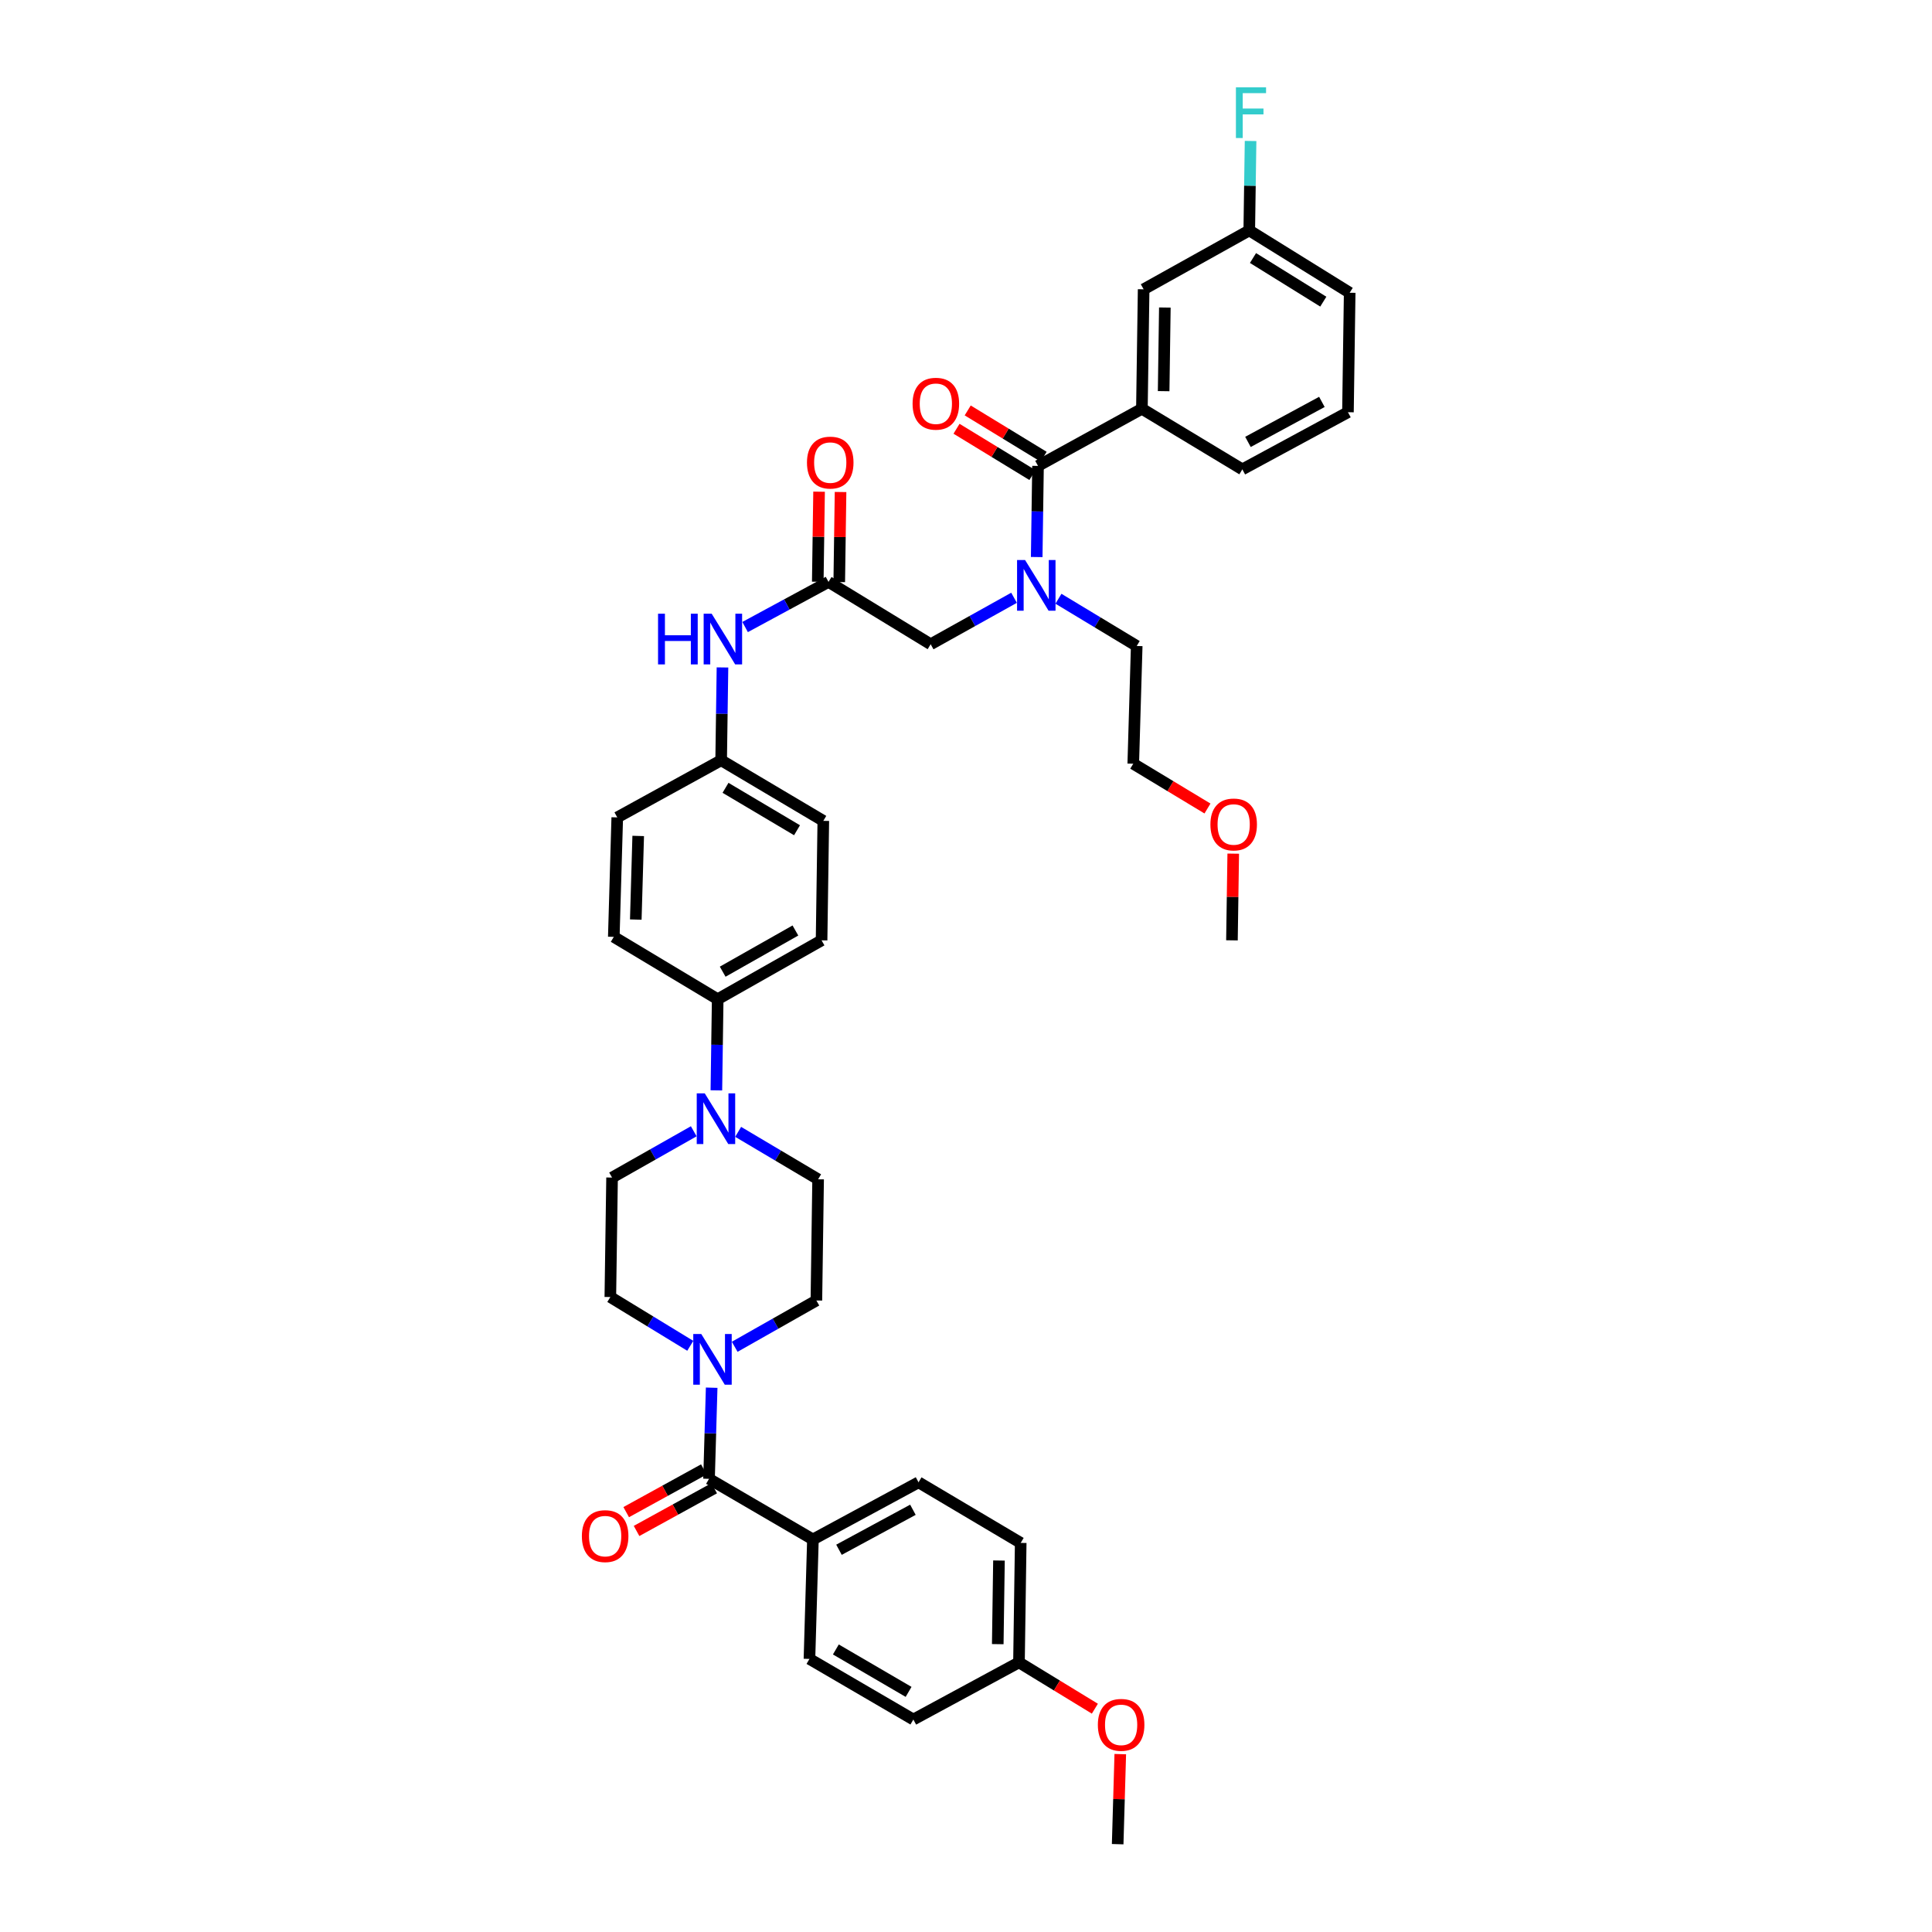 <?xml version='1.0' encoding='iso-8859-1'?>
<svg version='1.1' baseProfile='full'
              xmlns='http://www.w3.org/2000/svg'
                      xmlns:rdkit='http://www.rdkit.org/xml'
                      xmlns:xlink='http://www.w3.org/1999/xlink'
                  xml:space='preserve'
width='1000px' height='1000px' viewBox='0 0 1000 1000'>
<!-- END OF HEADER -->
<rect style='opacity:1.0;fill:#FFFFFF;stroke:none' width='1000' height='1000' x='0' y='0'> </rect>
<path class='bond-0' d='M 537.277,241.154 L 536.935,264.74' style='fill:none;fill-rule:evenodd;stroke:#000000;stroke-width:6px;stroke-linecap:butt;stroke-linejoin:miter;stroke-opacity:1' />
<path class='bond-0' d='M 536.935,264.74 L 536.594,288.326' style='fill:none;fill-rule:evenodd;stroke:#0000FF;stroke-width:6px;stroke-linecap:butt;stroke-linejoin:miter;stroke-opacity:1' />
<path class='bond-1' d='M 537.277,241.154 L 591.047,211.576' style='fill:none;fill-rule:evenodd;stroke:#000000;stroke-width:6px;stroke-linecap:butt;stroke-linejoin:miter;stroke-opacity:1' />
<path class='bond-2' d='M 540.172,236.408 L 520.528,224.423' style='fill:none;fill-rule:evenodd;stroke:#000000;stroke-width:6px;stroke-linecap:butt;stroke-linejoin:miter;stroke-opacity:1' />
<path class='bond-2' d='M 520.528,224.423 L 500.884,212.437' style='fill:none;fill-rule:evenodd;stroke:#FF0000;stroke-width:6px;stroke-linecap:butt;stroke-linejoin:miter;stroke-opacity:1' />
<path class='bond-2' d='M 534.382,245.899 L 514.738,233.913' style='fill:none;fill-rule:evenodd;stroke:#000000;stroke-width:6px;stroke-linecap:butt;stroke-linejoin:miter;stroke-opacity:1' />
<path class='bond-2' d='M 514.738,233.913 L 495.093,221.927' style='fill:none;fill-rule:evenodd;stroke:#FF0000;stroke-width:6px;stroke-linecap:butt;stroke-linejoin:miter;stroke-opacity:1' />
<path class='bond-3' d='M 366.992,765.442 L 367.675,741.856' style='fill:none;fill-rule:evenodd;stroke:#000000;stroke-width:6px;stroke-linecap:butt;stroke-linejoin:miter;stroke-opacity:1' />
<path class='bond-3' d='M 367.675,741.856 L 368.358,718.27' style='fill:none;fill-rule:evenodd;stroke:#0000FF;stroke-width:6px;stroke-linecap:butt;stroke-linejoin:miter;stroke-opacity:1' />
<path class='bond-4' d='M 366.992,765.442 L 420.769,796.811' style='fill:none;fill-rule:evenodd;stroke:#000000;stroke-width:6px;stroke-linecap:butt;stroke-linejoin:miter;stroke-opacity:1' />
<path class='bond-5' d='M 364.313,760.571 L 344.217,771.626' style='fill:none;fill-rule:evenodd;stroke:#000000;stroke-width:6px;stroke-linecap:butt;stroke-linejoin:miter;stroke-opacity:1' />
<path class='bond-5' d='M 344.217,771.626 L 324.121,782.68' style='fill:none;fill-rule:evenodd;stroke:#FF0000;stroke-width:6px;stroke-linecap:butt;stroke-linejoin:miter;stroke-opacity:1' />
<path class='bond-5' d='M 369.671,770.312 L 349.575,781.366' style='fill:none;fill-rule:evenodd;stroke:#000000;stroke-width:6px;stroke-linecap:butt;stroke-linejoin:miter;stroke-opacity:1' />
<path class='bond-5' d='M 349.575,781.366 L 329.479,792.421' style='fill:none;fill-rule:evenodd;stroke:#FF0000;stroke-width:6px;stroke-linecap:butt;stroke-linejoin:miter;stroke-opacity:1' />
<path class='bond-6' d='M 357.285,696.589 L 336.597,683.965' style='fill:none;fill-rule:evenodd;stroke:#0000FF;stroke-width:6px;stroke-linecap:butt;stroke-linejoin:miter;stroke-opacity:1' />
<path class='bond-6' d='M 336.597,683.965 L 315.908,671.34' style='fill:none;fill-rule:evenodd;stroke:#000000;stroke-width:6px;stroke-linecap:butt;stroke-linejoin:miter;stroke-opacity:1' />
<path class='bond-7' d='M 380.278,697.091 L 401.419,685.111' style='fill:none;fill-rule:evenodd;stroke:#0000FF;stroke-width:6px;stroke-linecap:butt;stroke-linejoin:miter;stroke-opacity:1' />
<path class='bond-7' d='M 401.419,685.111 L 422.56,673.132' style='fill:none;fill-rule:evenodd;stroke:#000000;stroke-width:6px;stroke-linecap:butt;stroke-linejoin:miter;stroke-opacity:1' />
<path class='bond-8' d='M 370.793,564.366 L 371.134,540.777' style='fill:none;fill-rule:evenodd;stroke:#0000FF;stroke-width:6px;stroke-linecap:butt;stroke-linejoin:miter;stroke-opacity:1' />
<path class='bond-8' d='M 371.134,540.777 L 371.476,517.188' style='fill:none;fill-rule:evenodd;stroke:#000000;stroke-width:6px;stroke-linecap:butt;stroke-linejoin:miter;stroke-opacity:1' />
<path class='bond-9' d='M 382.067,585.845 L 402.761,598.122' style='fill:none;fill-rule:evenodd;stroke:#0000FF;stroke-width:6px;stroke-linecap:butt;stroke-linejoin:miter;stroke-opacity:1' />
<path class='bond-9' d='M 402.761,598.122 L 423.455,610.4' style='fill:none;fill-rule:evenodd;stroke:#000000;stroke-width:6px;stroke-linecap:butt;stroke-linejoin:miter;stroke-opacity:1' />
<path class='bond-10' d='M 359.085,585.545 L 337.945,597.524' style='fill:none;fill-rule:evenodd;stroke:#0000FF;stroke-width:6px;stroke-linecap:butt;stroke-linejoin:miter;stroke-opacity:1' />
<path class='bond-10' d='M 337.945,597.524 L 316.804,609.504' style='fill:none;fill-rule:evenodd;stroke:#000000;stroke-width:6px;stroke-linecap:butt;stroke-linejoin:miter;stroke-opacity:1' />
<path class='bond-11' d='M 524.867,309.408 L 503.288,321.436' style='fill:none;fill-rule:evenodd;stroke:#0000FF;stroke-width:6px;stroke-linecap:butt;stroke-linejoin:miter;stroke-opacity:1' />
<path class='bond-11' d='M 503.288,321.436 L 481.709,333.464' style='fill:none;fill-rule:evenodd;stroke:#000000;stroke-width:6px;stroke-linecap:butt;stroke-linejoin:miter;stroke-opacity:1' />
<path class='bond-12' d='M 547.849,309.911 L 568.105,322.135' style='fill:none;fill-rule:evenodd;stroke:#0000FF;stroke-width:6px;stroke-linecap:butt;stroke-linejoin:miter;stroke-opacity:1' />
<path class='bond-12' d='M 568.105,322.135 L 588.361,334.359' style='fill:none;fill-rule:evenodd;stroke:#000000;stroke-width:6px;stroke-linecap:butt;stroke-linejoin:miter;stroke-opacity:1' />
<path class='bond-13' d='M 591.047,211.576 L 591.943,149.739' style='fill:none;fill-rule:evenodd;stroke:#000000;stroke-width:6px;stroke-linecap:butt;stroke-linejoin:miter;stroke-opacity:1' />
<path class='bond-13' d='M 602.298,202.461 L 602.925,159.176' style='fill:none;fill-rule:evenodd;stroke:#000000;stroke-width:6px;stroke-linecap:butt;stroke-linejoin:miter;stroke-opacity:1' />
<path class='bond-14' d='M 591.047,211.576 L 643.033,242.945' style='fill:none;fill-rule:evenodd;stroke:#000000;stroke-width:6px;stroke-linecap:butt;stroke-linejoin:miter;stroke-opacity:1' />
<path class='bond-15' d='M 428.835,301.199 L 481.709,333.464' style='fill:none;fill-rule:evenodd;stroke:#000000;stroke-width:6px;stroke-linecap:butt;stroke-linejoin:miter;stroke-opacity:1' />
<path class='bond-16' d='M 428.835,301.199 L 407.251,312.876' style='fill:none;fill-rule:evenodd;stroke:#000000;stroke-width:6px;stroke-linecap:butt;stroke-linejoin:miter;stroke-opacity:1' />
<path class='bond-16' d='M 407.251,312.876 L 385.667,324.553' style='fill:none;fill-rule:evenodd;stroke:#0000FF;stroke-width:6px;stroke-linecap:butt;stroke-linejoin:miter;stroke-opacity:1' />
<path class='bond-17' d='M 434.393,301.279 L 434.73,277.971' style='fill:none;fill-rule:evenodd;stroke:#000000;stroke-width:6px;stroke-linecap:butt;stroke-linejoin:miter;stroke-opacity:1' />
<path class='bond-17' d='M 434.73,277.971 L 435.068,254.663' style='fill:none;fill-rule:evenodd;stroke:#FF0000;stroke-width:6px;stroke-linecap:butt;stroke-linejoin:miter;stroke-opacity:1' />
<path class='bond-17' d='M 423.277,301.118 L 423.614,277.81' style='fill:none;fill-rule:evenodd;stroke:#000000;stroke-width:6px;stroke-linecap:butt;stroke-linejoin:miter;stroke-opacity:1' />
<path class='bond-17' d='M 423.614,277.81 L 423.952,254.502' style='fill:none;fill-rule:evenodd;stroke:#FF0000;stroke-width:6px;stroke-linecap:butt;stroke-linejoin:miter;stroke-opacity:1' />
<path class='bond-18' d='M 420.769,796.811 L 475.434,767.239' style='fill:none;fill-rule:evenodd;stroke:#000000;stroke-width:6px;stroke-linecap:butt;stroke-linejoin:miter;stroke-opacity:1' />
<path class='bond-18' d='M 434.258,802.153 L 472.524,781.453' style='fill:none;fill-rule:evenodd;stroke:#000000;stroke-width:6px;stroke-linecap:butt;stroke-linejoin:miter;stroke-opacity:1' />
<path class='bond-19' d='M 420.769,796.811 L 418.971,858.653' style='fill:none;fill-rule:evenodd;stroke:#000000;stroke-width:6px;stroke-linecap:butt;stroke-linejoin:miter;stroke-opacity:1' />
<path class='bond-20' d='M 371.476,517.188 L 317.7,484.923' style='fill:none;fill-rule:evenodd;stroke:#000000;stroke-width:6px;stroke-linecap:butt;stroke-linejoin:miter;stroke-opacity:1' />
<path class='bond-21' d='M 371.476,517.188 L 425.246,486.721' style='fill:none;fill-rule:evenodd;stroke:#000000;stroke-width:6px;stroke-linecap:butt;stroke-linejoin:miter;stroke-opacity:1' />
<path class='bond-21' d='M 374.061,502.945 L 411.7,481.618' style='fill:none;fill-rule:evenodd;stroke:#000000;stroke-width:6px;stroke-linecap:butt;stroke-linejoin:miter;stroke-opacity:1' />
<path class='bond-22' d='M 373.953,345.464 L 373.61,369.486' style='fill:none;fill-rule:evenodd;stroke:#0000FF;stroke-width:6px;stroke-linecap:butt;stroke-linejoin:miter;stroke-opacity:1' />
<path class='bond-22' d='M 373.61,369.486 L 373.267,393.509' style='fill:none;fill-rule:evenodd;stroke:#000000;stroke-width:6px;stroke-linecap:butt;stroke-linejoin:miter;stroke-opacity:1' />
<path class='bond-23' d='M 315.908,671.34 L 316.804,609.504' style='fill:none;fill-rule:evenodd;stroke:#000000;stroke-width:6px;stroke-linecap:butt;stroke-linejoin:miter;stroke-opacity:1' />
<path class='bond-24' d='M 422.56,673.132 L 423.455,610.4' style='fill:none;fill-rule:evenodd;stroke:#000000;stroke-width:6px;stroke-linecap:butt;stroke-linejoin:miter;stroke-opacity:1' />
<path class='bond-25' d='M 591.943,149.739 L 646.615,119.266' style='fill:none;fill-rule:evenodd;stroke:#000000;stroke-width:6px;stroke-linecap:butt;stroke-linejoin:miter;stroke-opacity:1' />
<path class='bond-26' d='M 425.246,486.721 L 426.142,424.878' style='fill:none;fill-rule:evenodd;stroke:#000000;stroke-width:6px;stroke-linecap:butt;stroke-linejoin:miter;stroke-opacity:1' />
<path class='bond-27' d='M 317.7,484.923 L 319.491,423.087' style='fill:none;fill-rule:evenodd;stroke:#000000;stroke-width:6px;stroke-linecap:butt;stroke-linejoin:miter;stroke-opacity:1' />
<path class='bond-27' d='M 329.081,475.97 L 330.335,432.684' style='fill:none;fill-rule:evenodd;stroke:#000000;stroke-width:6px;stroke-linecap:butt;stroke-linejoin:miter;stroke-opacity:1' />
<path class='bond-28' d='M 475.434,767.239 L 528.315,798.608' style='fill:none;fill-rule:evenodd;stroke:#000000;stroke-width:6px;stroke-linecap:butt;stroke-linejoin:miter;stroke-opacity:1' />
<path class='bond-29' d='M 418.971,858.653 L 472.748,890.022' style='fill:none;fill-rule:evenodd;stroke:#000000;stroke-width:6px;stroke-linecap:butt;stroke-linejoin:miter;stroke-opacity:1' />
<path class='bond-29' d='M 432.639,853.756 L 470.283,875.714' style='fill:none;fill-rule:evenodd;stroke:#000000;stroke-width:6px;stroke-linecap:butt;stroke-linejoin:miter;stroke-opacity:1' />
<path class='bond-30' d='M 373.267,393.509 L 319.491,423.087' style='fill:none;fill-rule:evenodd;stroke:#000000;stroke-width:6px;stroke-linecap:butt;stroke-linejoin:miter;stroke-opacity:1' />
<path class='bond-31' d='M 373.267,393.509 L 426.142,424.878' style='fill:none;fill-rule:evenodd;stroke:#000000;stroke-width:6px;stroke-linecap:butt;stroke-linejoin:miter;stroke-opacity:1' />
<path class='bond-31' d='M 375.526,407.775 L 412.538,429.734' style='fill:none;fill-rule:evenodd;stroke:#000000;stroke-width:6px;stroke-linecap:butt;stroke-linejoin:miter;stroke-opacity:1' />
<path class='bond-32' d='M 646.615,119.266 L 646.955,96.116' style='fill:none;fill-rule:evenodd;stroke:#000000;stroke-width:6px;stroke-linecap:butt;stroke-linejoin:miter;stroke-opacity:1' />
<path class='bond-32' d='M 646.955,96.116 L 647.295,72.967' style='fill:none;fill-rule:evenodd;stroke:#33CCCC;stroke-width:6px;stroke-linecap:butt;stroke-linejoin:miter;stroke-opacity:1' />
<path class='bond-33' d='M 646.615,119.266 L 698.594,151.53' style='fill:none;fill-rule:evenodd;stroke:#000000;stroke-width:6px;stroke-linecap:butt;stroke-linejoin:miter;stroke-opacity:1' />
<path class='bond-33' d='M 648.549,133.551 L 684.934,156.136' style='fill:none;fill-rule:evenodd;stroke:#000000;stroke-width:6px;stroke-linecap:butt;stroke-linejoin:miter;stroke-opacity:1' />
<path class='bond-34' d='M 527.42,860.444 L 472.748,890.022' style='fill:none;fill-rule:evenodd;stroke:#000000;stroke-width:6px;stroke-linecap:butt;stroke-linejoin:miter;stroke-opacity:1' />
<path class='bond-35' d='M 527.42,860.444 L 547.061,872.43' style='fill:none;fill-rule:evenodd;stroke:#000000;stroke-width:6px;stroke-linecap:butt;stroke-linejoin:miter;stroke-opacity:1' />
<path class='bond-35' d='M 547.061,872.43 L 566.702,884.415' style='fill:none;fill-rule:evenodd;stroke:#FF0000;stroke-width:6px;stroke-linecap:butt;stroke-linejoin:miter;stroke-opacity:1' />
<path class='bond-36' d='M 527.42,860.444 L 528.315,798.608' style='fill:none;fill-rule:evenodd;stroke:#000000;stroke-width:6px;stroke-linecap:butt;stroke-linejoin:miter;stroke-opacity:1' />
<path class='bond-36' d='M 516.438,851.008 L 517.065,807.722' style='fill:none;fill-rule:evenodd;stroke:#000000;stroke-width:6px;stroke-linecap:butt;stroke-linejoin:miter;stroke-opacity:1' />
<path class='bond-37' d='M 588.361,334.359 L 586.57,395.3' style='fill:none;fill-rule:evenodd;stroke:#000000;stroke-width:6px;stroke-linecap:butt;stroke-linejoin:miter;stroke-opacity:1' />
<path class='bond-38' d='M 643.033,242.945 L 697.698,213.367' style='fill:none;fill-rule:evenodd;stroke:#000000;stroke-width:6px;stroke-linecap:butt;stroke-linejoin:miter;stroke-opacity:1' />
<path class='bond-38' d='M 645.942,228.73 L 684.208,208.026' style='fill:none;fill-rule:evenodd;stroke:#000000;stroke-width:6px;stroke-linecap:butt;stroke-linejoin:miter;stroke-opacity:1' />
<path class='bond-39' d='M 579.854,907.93 L 579.178,931.238' style='fill:none;fill-rule:evenodd;stroke:#FF0000;stroke-width:6px;stroke-linecap:butt;stroke-linejoin:miter;stroke-opacity:1' />
<path class='bond-39' d='M 579.178,931.238 L 578.503,954.545' style='fill:none;fill-rule:evenodd;stroke:#000000;stroke-width:6px;stroke-linecap:butt;stroke-linejoin:miter;stroke-opacity:1' />
<path class='bond-40' d='M 697.698,213.367 L 698.594,151.53' style='fill:none;fill-rule:evenodd;stroke:#000000;stroke-width:6px;stroke-linecap:butt;stroke-linejoin:miter;stroke-opacity:1' />
<path class='bond-41' d='M 624.987,418.485 L 605.778,406.892' style='fill:none;fill-rule:evenodd;stroke:#FF0000;stroke-width:6px;stroke-linecap:butt;stroke-linejoin:miter;stroke-opacity:1' />
<path class='bond-41' d='M 605.778,406.892 L 586.57,395.3' style='fill:none;fill-rule:evenodd;stroke:#000000;stroke-width:6px;stroke-linecap:butt;stroke-linejoin:miter;stroke-opacity:1' />
<path class='bond-42' d='M 638.322,441.845 L 637.988,464.283' style='fill:none;fill-rule:evenodd;stroke:#FF0000;stroke-width:6px;stroke-linecap:butt;stroke-linejoin:miter;stroke-opacity:1' />
<path class='bond-42' d='M 637.988,464.283 L 637.653,486.721' style='fill:none;fill-rule:evenodd;stroke:#000000;stroke-width:6px;stroke-linecap:butt;stroke-linejoin:miter;stroke-opacity:1' />
<path  class='atom-2' d='M 362.984 690.487
L 371.581 704.383
Q 372.433 705.754, 373.804 708.237
Q 375.176 710.72, 375.25 710.868
L 375.25 690.487
L 378.733 690.487
L 378.733 716.723
L 375.139 716.723
L 365.911 701.53
Q 364.837 699.751, 363.688 697.713
Q 362.576 695.675, 362.243 695.045
L 362.243 716.723
L 358.833 716.723
L 358.833 690.487
L 362.984 690.487
' fill='#0000FF'/>
<path  class='atom-3' d='M 364.781 565.912
L 373.378 579.809
Q 374.231 581.18, 375.602 583.663
Q 376.973 586.146, 377.047 586.294
L 377.047 565.912
L 380.53 565.912
L 380.53 592.149
L 376.936 592.149
L 367.709 576.955
Q 366.634 575.177, 365.485 573.138
Q 364.373 571.1, 364.04 570.47
L 364.04 592.149
L 360.631 592.149
L 360.631 565.912
L 364.781 565.912
' fill='#0000FF'/>
<path  class='atom-4' d='M 530.582 289.872
L 539.179 303.768
Q 540.032 305.139, 541.403 307.622
Q 542.774 310.105, 542.848 310.253
L 542.848 289.872
L 546.331 289.872
L 546.331 316.108
L 542.737 316.108
L 533.51 300.915
Q 532.435 299.136, 531.286 297.098
Q 530.174 295.06, 529.841 294.43
L 529.841 316.108
L 526.432 316.108
L 526.432 289.872
L 530.582 289.872
' fill='#0000FF'/>
<path  class='atom-10' d='M 340.607 317.659
L 344.165 317.659
L 344.165 328.813
L 357.58 328.813
L 357.58 317.659
L 361.137 317.659
L 361.137 343.895
L 357.58 343.895
L 357.58 331.777
L 344.165 331.777
L 344.165 343.895
L 340.607 343.895
L 340.607 317.659
' fill='#0000FF'/>
<path  class='atom-10' d='M 368.363 317.659
L 376.961 331.555
Q 377.813 332.926, 379.184 335.409
Q 380.555 337.892, 380.629 338.04
L 380.629 317.659
L 384.113 317.659
L 384.113 343.895
L 380.518 343.895
L 371.291 328.702
Q 370.216 326.923, 369.067 324.885
Q 367.956 322.847, 367.622 322.217
L 367.622 343.895
L 364.213 343.895
L 364.213 317.659
L 368.363 317.659
' fill='#0000FF'/>
<path  class='atom-15' d='M 472.352 208.963
Q 472.352 202.663, 475.465 199.143
Q 478.578 195.622, 484.396 195.622
Q 490.214 195.622, 493.327 199.143
Q 496.44 202.663, 496.44 208.963
Q 496.44 215.337, 493.29 218.969
Q 490.14 222.563, 484.396 222.563
Q 478.615 222.563, 475.465 218.969
Q 472.352 215.374, 472.352 208.963
M 484.396 219.599
Q 488.398 219.599, 490.548 216.93
Q 492.734 214.225, 492.734 208.963
Q 492.734 203.812, 490.548 201.218
Q 488.398 198.587, 484.396 198.587
Q 480.394 198.587, 478.208 201.181
Q 476.058 203.775, 476.058 208.963
Q 476.058 214.262, 478.208 216.93
Q 480.394 219.599, 484.396 219.599
' fill='#FF0000'/>
<path  class='atom-16' d='M 301.178 795.094
Q 301.178 788.794, 304.291 785.273
Q 307.404 781.753, 313.222 781.753
Q 319.04 781.753, 322.153 785.273
Q 325.265 788.794, 325.265 795.094
Q 325.265 801.468, 322.116 805.099
Q 318.966 808.694, 313.222 808.694
Q 307.441 808.694, 304.291 805.099
Q 301.178 801.505, 301.178 795.094
M 313.222 805.729
Q 317.224 805.729, 319.373 803.061
Q 321.56 800.356, 321.56 795.094
Q 321.56 789.943, 319.373 787.349
Q 317.224 784.718, 313.222 784.718
Q 309.22 784.718, 307.033 787.312
Q 304.884 789.906, 304.884 795.094
Q 304.884 800.393, 307.033 803.061
Q 309.22 805.729, 313.222 805.729
' fill='#FF0000'/>
<path  class='atom-18' d='M 417.687 239.437
Q 417.687 233.137, 420.799 229.616
Q 423.912 226.096, 429.73 226.096
Q 435.548 226.096, 438.661 229.616
Q 441.774 233.137, 441.774 239.437
Q 441.774 245.81, 438.624 249.442
Q 435.474 253.037, 429.73 253.037
Q 423.949 253.037, 420.799 249.442
Q 417.687 245.847, 417.687 239.437
M 429.73 250.072
Q 433.732 250.072, 435.882 247.404
Q 438.068 244.699, 438.068 239.437
Q 438.068 234.286, 435.882 231.692
Q 433.732 229.06, 429.73 229.06
Q 425.728 229.06, 423.542 231.655
Q 421.392 234.249, 421.392 239.437
Q 421.392 244.736, 423.542 247.404
Q 425.728 250.072, 429.73 250.072
' fill='#FF0000'/>
<path  class='atom-30' d='M 639.71 45.206
L 655.311 45.206
L 655.311 48.208
L 643.23 48.208
L 643.23 56.175
L 653.977 56.175
L 653.977 59.214
L 643.23 59.214
L 643.23 71.443
L 639.71 71.443
L 639.71 45.206
' fill='#33CCCC'/>
<path  class='atom-33' d='M 568.251 892.783
Q 568.251 886.483, 571.364 882.963
Q 574.476 879.442, 580.294 879.442
Q 586.112 879.442, 589.225 882.963
Q 592.338 886.483, 592.338 892.783
Q 592.338 899.157, 589.188 902.789
Q 586.038 906.383, 580.294 906.383
Q 574.514 906.383, 571.364 902.789
Q 568.251 899.194, 568.251 892.783
M 580.294 903.419
Q 584.297 903.419, 586.446 900.75
Q 588.632 898.045, 588.632 892.783
Q 588.632 887.632, 586.446 885.038
Q 584.297 882.407, 580.294 882.407
Q 576.292 882.407, 574.106 885.001
Q 571.957 887.595, 571.957 892.783
Q 571.957 898.082, 574.106 900.75
Q 576.292 903.419, 580.294 903.419
' fill='#FF0000'/>
<path  class='atom-35' d='M 626.505 426.743
Q 626.505 420.443, 629.618 416.923
Q 632.731 413.403, 638.549 413.403
Q 644.367 413.403, 647.48 416.923
Q 650.592 420.443, 650.592 426.743
Q 650.592 433.117, 647.442 436.749
Q 644.293 440.343, 638.549 440.343
Q 632.768 440.343, 629.618 436.749
Q 626.505 433.154, 626.505 426.743
M 638.549 437.379
Q 642.551 437.379, 644.7 434.711
Q 646.887 432.005, 646.887 426.743
Q 646.887 421.592, 644.7 418.998
Q 642.551 416.367, 638.549 416.367
Q 634.546 416.367, 632.36 418.961
Q 630.211 421.555, 630.211 426.743
Q 630.211 432.042, 632.36 434.711
Q 634.546 437.379, 638.549 437.379
' fill='#FF0000'/>
</svg>

